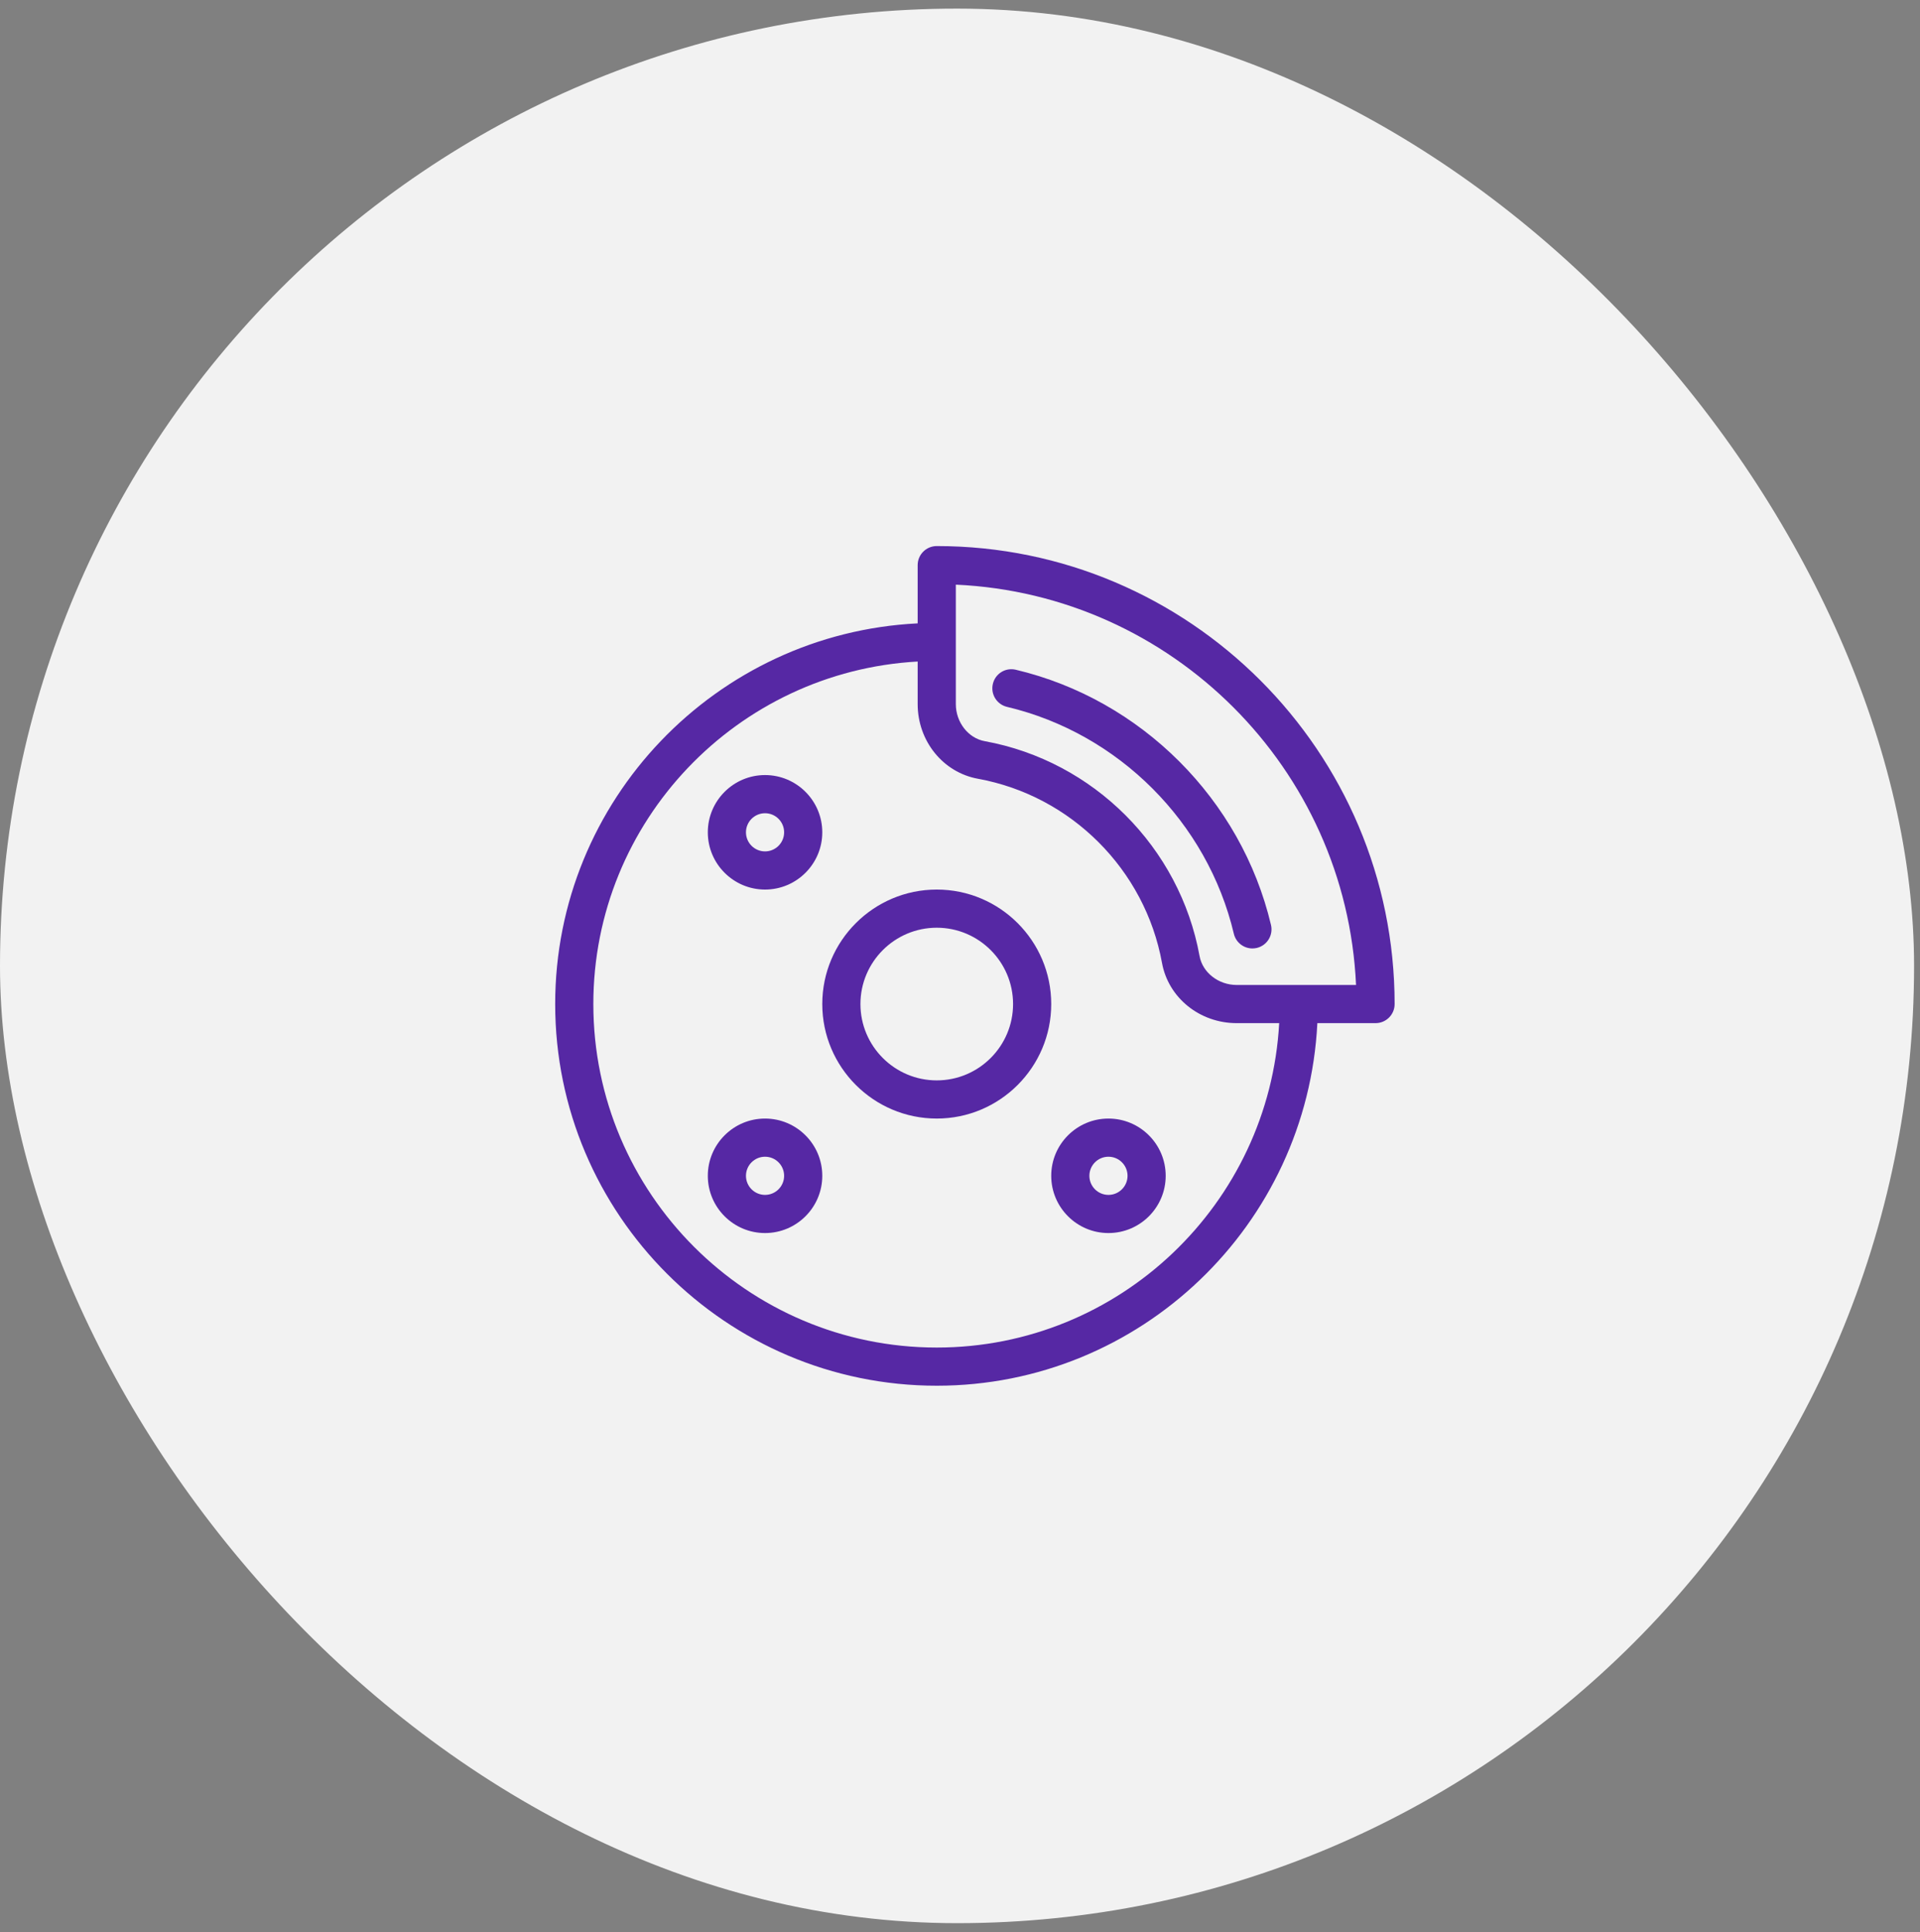 <svg width="166" height="167" viewBox="0 0 166 167" fill="none" xmlns="http://www.w3.org/2000/svg">
<rect x="0" y="0" width="166" height="167" fill="#808080" stroke="none"/>
<rect y="0.744" width="165.488" height="165.488" rx="82.744" fill="#F2F2F2"/>
<g clip-path="url(#clip0_118_385)">
<path d="M109.888 79.951C107.325 69.114 98.665 60.456 87.826 57.891C86.93 57.677 86.049 58.228 85.841 59.115C85.63 60.003 86.18 60.89 87.066 61.1C96.702 63.381 104.398 71.077 106.676 80.712C106.856 81.47 107.533 81.981 108.28 81.981C108.406 81.981 108.533 81.966 108.662 81.937C109.548 81.726 110.097 80.839 109.888 79.951Z" fill="#5628A4"/>
<path d="M80.99 76.891C75.532 76.891 71.093 81.33 71.093 86.787C71.093 92.245 75.532 96.684 80.99 96.684C86.447 96.684 90.887 92.245 90.887 86.787C90.887 81.33 86.447 76.891 80.99 76.891ZM80.99 93.385C77.351 93.385 74.392 90.427 74.392 86.787C74.392 83.149 77.351 80.189 80.99 80.189C84.629 80.189 87.588 83.149 87.588 86.787C87.588 90.426 84.629 93.385 80.99 93.385Z" fill="#5628A4"/>
<path d="M66.144 66.994C63.416 66.994 61.196 69.214 61.196 71.943C61.196 74.671 63.416 76.891 66.144 76.891C68.873 76.891 71.093 74.671 71.093 71.943C71.093 69.214 68.873 66.994 66.144 66.994ZM66.144 73.592C65.234 73.592 64.495 72.853 64.495 71.943C64.495 71.032 65.234 70.293 66.144 70.293C67.054 70.293 67.794 71.032 67.794 71.943C67.794 72.853 67.055 73.592 66.144 73.592Z" fill="#5628A4"/>
<path d="M66.144 96.685C63.416 96.685 61.196 98.904 61.196 101.633C61.196 104.362 63.416 106.581 66.144 106.581C68.873 106.581 71.093 104.362 71.093 101.633C71.093 98.904 68.873 96.685 66.144 96.685ZM66.144 103.283C65.234 103.283 64.495 102.543 64.495 101.633C64.495 100.723 65.234 99.984 66.144 99.984C67.054 99.984 67.794 100.723 67.794 101.633C67.794 102.543 67.055 103.283 66.144 103.283Z" fill="#5628A4"/>
<path d="M95.835 96.685C93.106 96.685 90.887 98.904 90.887 101.633C90.887 104.362 93.106 106.581 95.835 106.581C98.564 106.581 100.784 104.362 100.784 101.633C100.784 98.904 98.564 96.685 95.835 96.685ZM95.835 103.283C94.925 103.283 94.186 102.543 94.186 101.633C94.186 100.723 94.925 99.984 95.835 99.984C96.745 99.984 97.485 100.723 97.485 101.633C97.485 102.543 96.745 103.283 95.835 103.283Z" fill="#5628A4"/>
<path d="M80.99 47.2C80.078 47.2 79.34 47.938 79.34 48.85V53.882C61.917 54.749 48 69.153 48 86.788C48 104.979 62.799 119.777 80.99 119.777C98.624 119.777 113.028 105.86 113.896 88.437H118.928C119.839 88.437 120.577 87.699 120.577 86.788C120.577 64.96 102.818 47.2 80.99 47.2ZM80.99 116.478C64.619 116.478 51.299 103.159 51.299 86.788C51.299 70.974 63.738 58.044 79.34 57.181V60.858C79.34 64.051 81.531 66.765 84.549 67.313C92.605 68.776 99.002 75.172 100.464 83.228C101.012 86.247 103.726 88.437 106.919 88.437H110.597C109.733 104.039 96.804 116.478 80.99 116.478ZM106.919 85.138C105.348 85.138 103.97 84.064 103.712 82.638C102.003 73.237 94.54 65.775 85.139 64.065C83.713 63.808 82.639 62.429 82.639 60.858V50.536C101.338 51.377 116.4 66.44 117.241 85.138H106.919Z" fill="#5628A4"/>
</g>
<defs>
<clipPath id="clip0_118_385">
<rect width="72.577" height="72.577" fill="white" transform="translate(48 47.2)"/>
</clipPath>
</defs>
</svg>

